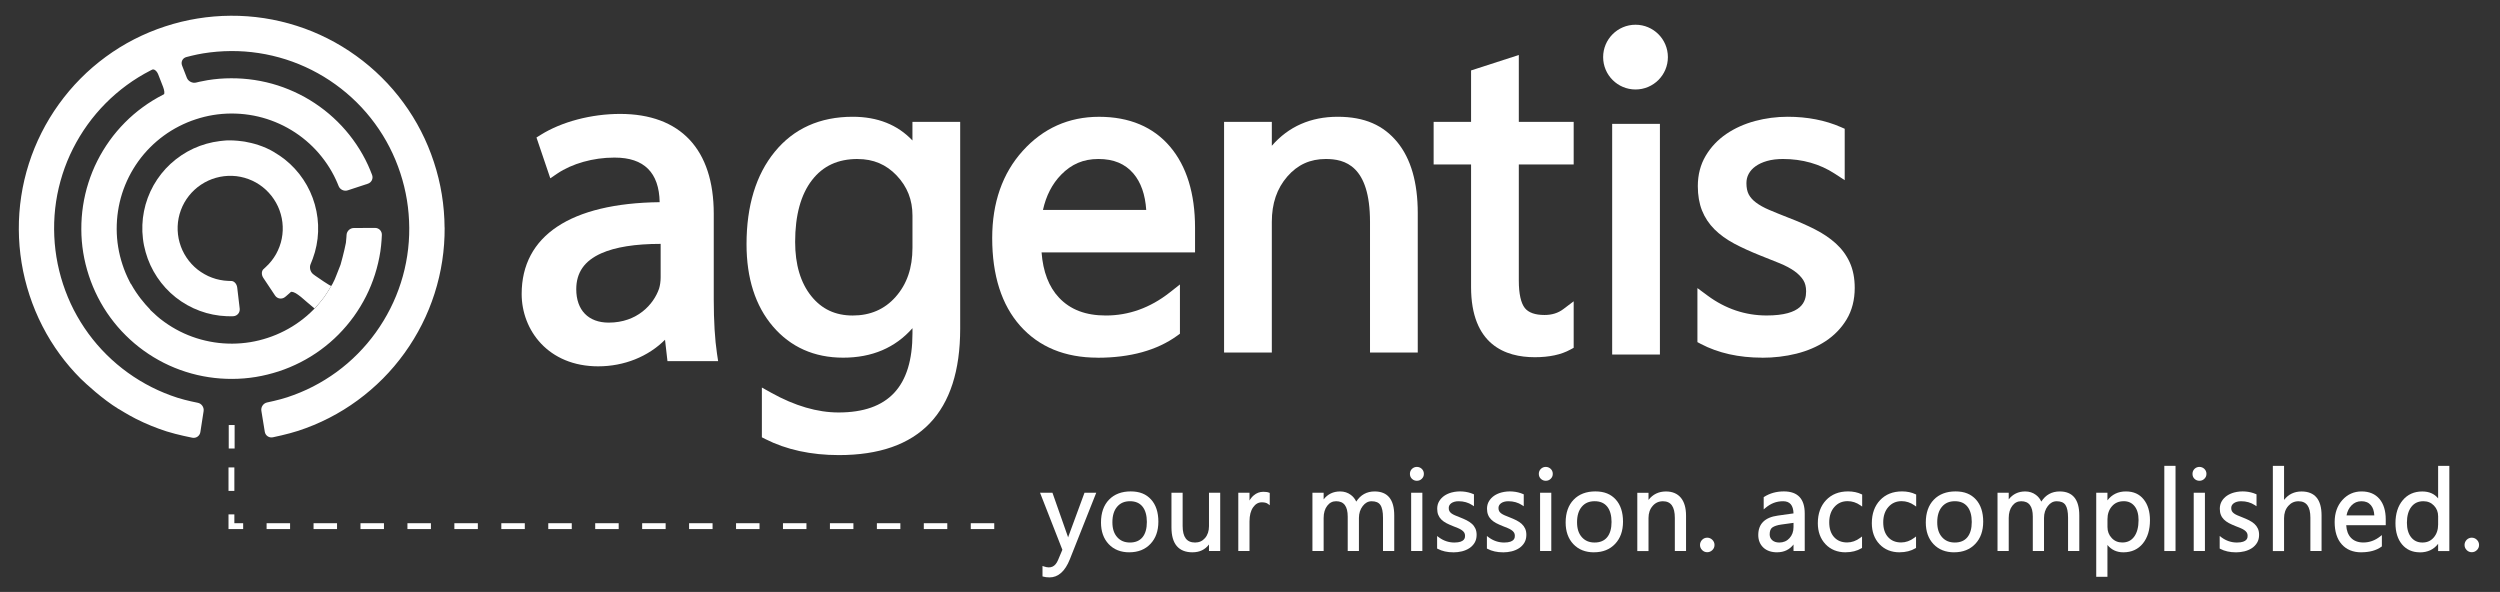 <?xml version="1.0" encoding="UTF-8"?>
<svg id="Layer_1" xmlns="http://www.w3.org/2000/svg" version="1.1" viewBox="0 0 756 179">
  <rect x="0" y="0" width="756" height="179" fill="#333333" stroke="none"/>
  <!-- Generator: Adobe Illustrator 29.2.1, SVG Export Plug-In . SVG Version: 2.1.0 Build 116)  -->
  <defs>
    <style>
      .st0 {
        fill: #fff;
      }
    </style>
  </defs>
  <g>
    <path class="st0" d="M253.68,137.62c-8.42,0-15.9-1.63-22.23-4.84l-1.06-.54v-15.05l2.89,1.61c7.08,3.94,13.91,5.93,20.28,5.93,15.05,0,22.37-7.82,22.37-23.92v-1.57c-5.21,5.92-12.23,8.92-20.96,8.92s-15.9-3.19-21.26-9.47c-5.28-6.19-7.96-14.54-7.96-24.84,0-11.6,2.86-21,8.51-27.92,5.74-7.05,13.68-10.62,23.6-10.62,7.51,0,13.56,2.41,18.06,7.17v-5.63h14.44v62.54c0,25.37-12.34,38.23-36.68,38.23h0ZM259.34,48.08c-5.94,0-10.45,2.08-13.77,6.36-3.4,4.37-5.12,10.66-5.12,18.72,0,6.84,1.64,12.35,4.88,16.38,3.18,3.95,7.28,5.87,12.54,5.87s9.63-1.85,12.98-5.65c3.42-3.87,5.08-8.73,5.08-14.86v-9.71c0-4.76-1.56-8.72-4.77-12.11-3.18-3.35-7.05-4.99-11.81-4.99h-.01Z"/>
    <path class="st0" d="M331.9,108.16c-9.84,0-17.71-3.24-23.39-9.63-5.62-6.32-8.47-15.25-8.47-26.54,0-10.7,3.1-19.57,9.22-26.35,6.17-6.85,13.93-10.32,23.09-10.32s16.41,3.05,21.49,9.05c5,5.91,7.54,14.15,7.54,24.48v7.48h-46.41c.44,5.84,2.21,10.45,5.29,13.7,3.42,3.62,8.05,5.38,14.15,5.38,6.93,0,13.41-2.33,19.26-6.92l3.14-2.47v14.9l-.8.58c-6.1,4.43-14.21,6.68-24.11,6.68h0v-.02ZM315.38,63.49h31.24c-.31-4.66-1.61-8.36-3.87-11.01-2.53-2.96-5.99-4.4-10.58-4.4s-8.16,1.56-11.28,4.75c-2.71,2.77-4.55,6.35-5.5,10.66h-.01Z"/>
    <path class="st0" d="M428.73,106.61h-14.44v-39.51c0-17.05-7.63-19.02-13.37-19.02-4.73,0-8.53,1.73-11.62,5.28-3.16,3.64-4.7,8.13-4.7,13.74v39.51h-14.44V36.85h14.44v7.23c5.07-5.83,11.76-8.77,19.93-8.77s13.85,2.59,18.03,7.69c4.09,4.99,6.17,12.19,6.17,21.4v42.21h0Z"/>
    <path class="st0" d="M464.1,108.02c-8.78,0-19.25-3.68-19.25-21.24v-37.04h-11.32v-12.89h11.32v-15.55l14.44-4.67v20.22h16.59v12.89h-16.59v35.17c0,3.89.63,6.74,1.82,8.24,1.11,1.39,3.11,2.1,5.95,2.1,2.24,0,4.11-.58,5.71-1.79l3.11-2.35v14.06l-1.01.55c-2.77,1.53-6.39,2.3-10.78,2.3h.01Z"/>
    <path class="st0" d="M501.96,107.21h-14.44V37.45h14.44v69.76h0Z"/>
    <path class="st0" d="M532.87,108.16c-7.06,0-13.29-1.4-18.53-4.15l-1.04-.55v-16.34l3.1,2.29c5.38,3.97,11.38,5.99,17.82,5.99,10.71,0,11.95-4.18,11.95-7.32,0-1.37-.3-2.51-.88-3.41-.65-1.01-1.56-1.92-2.7-2.72-1.23-.86-2.71-1.64-4.39-2.33-1.81-.75-3.76-1.53-5.85-2.34-2.96-1.18-5.62-2.39-7.9-3.6-2.35-1.26-4.37-2.71-5.99-4.33-1.65-1.65-2.93-3.57-3.78-5.71-.83-2.11-1.26-4.58-1.26-7.35,0-3.42.8-6.52,2.39-9.19,1.55-2.61,3.65-4.83,6.24-6.6,2.53-1.72,5.45-3.03,8.66-3.9,3.18-.85,6.5-1.29,9.87-1.29,5.94,0,11.36,1.05,16.09,3.12l1.17.51v15.54l-3.01-1.96c-4.51-2.94-9.78-4.44-15.67-4.44-1.79,0-3.41.2-4.81.6-1.36.39-2.54.93-3.48,1.61-.91.65-1.58,1.4-2.06,2.28-.47.86-.69,1.78-.69,2.83,0,1.38.24,2.52.7,3.4.48.9,1.22,1.72,2.19,2.45,1.07.8,2.41,1.55,3.97,2.21,1.71.73,3.64,1.51,5.81,2.36,2.96,1.13,5.67,2.32,8.02,3.52,2.46,1.25,4.59,2.69,6.34,4.28,1.82,1.65,3.24,3.58,4.22,5.75.99,2.17,1.5,4.76,1.5,7.69,0,3.6-.82,6.8-2.43,9.49-1.58,2.64-3.72,4.86-6.35,6.6-2.57,1.7-5.57,2.98-8.9,3.81-3.27.81-6.74,1.22-10.31,1.22h0v-.02Z"/>
    <path class="st0" d="M180.92,110.78c-15.21,0-23.17-11.01-23.17-21.88,0-17.61,14.8-27.44,41.73-27.76-.16-8.94-4.72-13.48-13.54-13.48h-.27c-6.27,0-12.68,1.81-17.15,4.83l-2.11,1.43-4.18-12.34,1.3-.81c6.33-3.96,15.3-6.32,23.98-6.32,18.27,0,28.33,10.73,28.33,30.2v25.96c0,6.45.34,12.1.98,16.35l.34,2.24h-15.32l-.74-6.46c-5.07,5.09-12.35,8.04-20.19,8.04h.01ZM199.69,73.75c-7.6,0-13.61.96-17.86,2.85-5.1,2.27-7.57,5.82-7.57,10.86,0,6.33,3.67,10.1,9.82,10.1,8.64,0,13.61-5.55,15.23-10.3.3-.99.47-2.22.47-3.39v-10.13h-.09,0Z"/>
  </g>
  <g>
    <path class="st0" d="M317.36,174.6c-.74,0-1.37-.08-1.87-.23l-.24-.07v-3.16l.45.16c2.05.7,3.4.09,4.26-1.96l1.3-3.09-6.75-17.24h3.75l4.66,13.26s.04.14.07.25c.02-.06.04-.13.06-.2l4.9-13.31h3.55l-7.98,20.12c-1.44,3.63-3.52,5.48-6.17,5.48h.01Z"/>
    <path class="st0" d="M341.51,167.02c-2.59,0-4.69-.83-6.24-2.48-1.55-1.64-2.33-3.84-2.33-6.53,0-2.93.82-5.25,2.43-6.91s3.82-2.5,6.55-2.5,4.69.82,6.16,2.44c1.47,1.61,2.21,3.87,2.21,6.7s-.8,5.04-2.38,6.72c-1.59,1.69-3.74,2.55-6.39,2.55h0ZM341.71,151.57c-1.65,0-2.92.54-3.88,1.66s-1.44,2.69-1.44,4.69.49,3.43,1.45,4.52c.97,1.09,2.23,1.62,3.86,1.62s2.9-.52,3.78-1.58c.89-1.07,1.33-2.63,1.33-4.63s-.45-3.6-1.34-4.68c-.88-1.07-2.12-1.6-3.78-1.6h.02Z"/>
    <path class="st0" d="M360.64,167.02c-4.24,0-6.39-2.54-6.39-7.55v-10.46h3.38v10.03c0,3.38,1.23,5.02,3.76,5.02,1.23,0,2.22-.44,3.01-1.35s1.2-2.12,1.2-3.61v-10.1h3.39v17.62h-3.39v-1.97c-1.18,1.57-2.84,2.36-4.95,2.36h-.01Z"/>
    <path class="st0" d="M377.85,166.63h-3.39v-17.62h3.39v2.35c.35-.62.78-1.14,1.28-1.56.85-.72,1.82-1.08,2.88-1.08.76,0,1.33.08,1.75.26l.21.08v3.73l-.55-.42c-.41-.31-1.03-.47-1.84-.47-1.05,0-1.91.49-2.63,1.5-.73,1.03-1.1,2.46-1.1,4.27v8.98h0v-.02Z"/>
    <path class="st0" d="M421.61,166.63h-3.39v-10.07c0-1.79-.27-3.1-.81-3.87-.52-.75-1.38-1.11-2.64-1.11-1.06,0-1.93.48-2.68,1.45-.76.99-1.15,2.2-1.15,3.6v10h-3.39v-10.4c0-3.13-1.15-4.66-3.51-4.66-1.09,0-1.97.45-2.68,1.37-.72.93-1.09,2.17-1.09,3.69v10h-3.39v-17.62h3.39v2c1.23-1.59,2.9-2.4,4.99-2.4,1.23,0,2.31.35,3.23,1.04.72.54,1.27,1.22,1.64,2.03,1.31-2.03,3.17-3.07,5.56-3.07,3.94,0,5.93,2.44,5.93,7.24v10.78h0Z"/>
    <path class="st0" d="M430.12,166.63h-3.39v-17.62h3.39v17.62h0ZM428.46,145.39c-.57,0-1.07-.2-1.48-.59-.41-.39-.62-.9-.62-1.5s.21-1.11.62-1.51c.82-.81,2.16-.79,2.98,0,.41.4.62.91.62,1.51s-.21,1.08-.62,1.48c-.41.41-.91.61-1.5.61h0Z"/>
    <path class="st0" d="M439.46,167.02c-1.79,0-3.37-.35-4.69-1.05l-.19-.09v-3.79l.54.4c1.41,1.04,2.99,1.57,4.68,1.57,3.23,0,3.23-1.54,3.23-2.04,0-.39-.09-.71-.25-.97-.18-.28-.42-.52-.74-.74-.33-.23-.71-.43-1.16-.62-.47-.19-.97-.39-1.51-.6-.76-.3-1.43-.61-2.02-.91-.59-.32-1.1-.68-1.5-1.09-.41-.41-.72-.89-.93-1.42-.21-.52-.31-1.13-.31-1.83,0-.85.2-1.62.6-2.28.39-.65.91-1.21,1.56-1.65.63-.43,1.37-.76,2.18-.98,2.24-.6,4.7-.35,6.57.47l.2.09v3.6l-.52-.35c-1.18-.77-2.57-1.17-4.11-1.17-.48,0-.91.05-1.28.16-.37.11-.69.25-.94.44-.25.18-.44.39-.58.64-.13.24-.19.51-.19.8,0,.38.06.7.2.95s.34.48.61.68c.29.22.64.41,1.06.59.44.19.94.39,1.5.61.76.29,1.45.6,2.05.9.61.31,1.15.68,1.59,1.07.46.41.8.89,1.05,1.43.25.54.37,1.18.37,1.91,0,.9-.2,1.69-.6,2.36-.39.66-.93,1.21-1.59,1.65-.65.43-1.4.75-2.24.96-.82.2-1.7.31-2.61.31h-.03Z"/>
    <path class="st0" d="M454.51,167.02c-1.79,0-3.37-.35-4.69-1.05l-.18-.09v-3.79l.54.4c1.41,1.04,2.98,1.57,4.68,1.57,3.23,0,3.23-1.54,3.23-2.04,0-.39-.08-.71-.25-.97-.18-.28-.42-.52-.74-.74-.32-.23-.71-.43-1.16-.62-.46-.19-.97-.39-1.51-.6-.76-.3-1.43-.61-2.01-.91-.59-.32-1.1-.68-1.5-1.09-.41-.41-.73-.89-.93-1.42-.21-.52-.32-1.13-.32-1.83,0-.85.2-1.62.6-2.28.39-.65.91-1.21,1.56-1.65.63-.43,1.37-.76,2.18-.98,2.24-.6,4.7-.35,6.57.47l.2.09v3.6l-.53-.35c-1.18-.77-2.57-1.17-4.11-1.17-.48,0-.91.05-1.28.16-.37.11-.69.25-.94.44-.25.18-.44.39-.58.64-.13.24-.2.51-.2.8,0,.38.07.7.2.95s.34.48.61.68c.29.22.64.41,1.05.59.44.19.94.39,1.5.61.76.29,1.45.6,2.05.9s1.15.68,1.6,1.07c.45.41.8.89,1.05,1.43.25.54.37,1.18.37,1.91,0,.9-.2,1.69-.6,2.36-.39.66-.93,1.21-1.59,1.65-.65.43-1.4.75-2.24.96-.82.2-1.7.31-2.61.31h-.02Z"/>
    <path class="st0" d="M469.11,166.63h-3.39v-17.62h3.39v17.62h0ZM467.44,145.39c-.57,0-1.07-.2-1.48-.59-.41-.39-.62-.9-.62-1.5s.21-1.11.62-1.51c.82-.81,2.16-.79,2.98,0,.41.4.62.91.62,1.51s-.21,1.08-.62,1.48c-.41.41-.91.61-1.5.61h0Z"/>
    <path class="st0" d="M482.02,167.02c-2.59,0-4.69-.83-6.24-2.48-1.55-1.64-2.33-3.84-2.33-6.53,0-2.93.82-5.25,2.43-6.91s3.81-2.5,6.54-2.5,4.69.82,6.17,2.44c1.47,1.61,2.21,3.87,2.21,6.7s-.8,5.04-2.38,6.72c-1.58,1.69-3.73,2.55-6.39,2.55h-.01ZM482.21,151.57c-1.65,0-2.92.54-3.87,1.66-.96,1.12-1.44,2.69-1.44,4.69s.49,3.43,1.45,4.52c.97,1.09,2.23,1.62,3.86,1.62s2.9-.52,3.78-1.58c.89-1.07,1.34-2.63,1.34-4.63s-.45-3.6-1.34-4.68c-.88-1.07-2.12-1.6-3.78-1.6h0Z"/>
    <path class="st0" d="M509.86,166.63h-3.39v-10c0-3.4-1.18-5.05-3.6-5.05-1.26,0-2.28.46-3.11,1.42-.83.95-1.25,2.17-1.25,3.64v10h-3.39v-17.62h3.39v2.15c1.31-1.69,3.08-2.55,5.28-2.55,1.95,0,3.47.65,4.52,1.92,1.03,1.26,1.55,3.07,1.55,5.4v10.69h0Z"/>
    <path class="st0" d="M516.26,166.99c-.6,0-1.12-.22-1.54-.65s-.64-.95-.64-1.54.22-1.12.63-1.55c.85-.88,2.26-.87,3.11,0,.43.43.65.95.65,1.55s-.22,1.12-.65,1.54c-.43.43-.96.65-1.56.65h0Z"/>
    <path class="st0" d="M537.43,167.02c-1.77,0-3.18-.48-4.19-1.43-1.02-.96-1.54-2.24-1.54-3.81,0-3.34,1.98-5.32,5.88-5.86l4.78-.67c-.08-2.48-1.11-3.68-3.15-3.68s-3.73.68-5.31,2l-.56.47v-3.7l.16-.1c1.71-1.09,3.71-1.64,5.94-1.64,4.19,0,6.31,2.24,6.31,6.66v11.36h-3.39v-1.97c-1.21,1.57-2.87,2.36-4.94,2.36h.01ZM542.36,158.11l-3.7.51c-1.2.17-2.11.47-2.7.88-.54.38-.81,1.09-.81,2.09,0,.73.25,1.31.77,1.77s1.24.7,2.13.7c1.26,0,2.27-.43,3.08-1.31.81-.87,1.23-2,1.23-3.35v-1.3h0Z"/>
    <path class="st0" d="M558.12,167.02c-2.5,0-4.55-.83-6.09-2.46-1.54-1.63-2.32-3.76-2.32-6.35,0-2.87.84-5.21,2.49-6.96,1.66-1.76,3.89-2.65,6.65-2.65,1.53,0,2.91.29,4.08.86l.19.09v3.64l-.54-.38c-1.19-.83-2.49-1.26-3.84-1.26-1.65,0-2.96.57-4.01,1.75-1.05,1.17-1.57,2.74-1.57,4.66s.5,3.39,1.47,4.47c.99,1.08,2.28,1.61,3.94,1.61,1.39,0,2.73-.47,3.97-1.4l.54-.41v3.46l-.16.1c-1.35.81-2.97,1.22-4.81,1.22h.01Z"/>
    <path class="st0" d="M574.45,167.02c-2.5,0-4.55-.83-6.09-2.46-1.54-1.63-2.32-3.76-2.32-6.35,0-2.87.84-5.21,2.49-6.96,1.66-1.76,3.89-2.65,6.65-2.65,1.53,0,2.9.29,4.08.86l.19.09v3.64l-.54-.38c-1.19-.83-2.49-1.26-3.84-1.26-1.65,0-2.96.57-4.01,1.75-1.05,1.17-1.57,2.74-1.57,4.66s.5,3.39,1.47,4.47c.99,1.08,2.28,1.61,3.94,1.61,1.39,0,2.73-.47,3.97-1.4l.54-.41v3.46l-.16.1c-1.35.81-2.97,1.22-4.81,1.22h.01Z"/>
    <path class="st0" d="M590.94,167.02c-2.59,0-4.69-.83-6.25-2.48-1.55-1.64-2.33-3.84-2.33-6.53,0-2.93.82-5.25,2.43-6.91,1.62-1.66,3.82-2.5,6.55-2.5s4.69.82,6.17,2.44c1.47,1.61,2.21,3.87,2.21,6.7s-.8,5.04-2.38,6.72c-1.59,1.69-3.74,2.55-6.39,2.55h0ZM591.14,151.57c-1.65,0-2.92.54-3.88,1.66s-1.44,2.69-1.44,4.69.49,3.43,1.45,4.52c.97,1.09,2.23,1.62,3.87,1.62s2.9-.52,3.78-1.58c.89-1.07,1.34-2.63,1.34-4.63s-.45-3.6-1.34-4.68c-.88-1.07-2.12-1.6-3.78-1.6h0Z"/>
    <path class="st0" d="M628.77,166.63h-3.39v-10.07c0-1.79-.27-3.1-.8-3.87-.52-.75-1.38-1.11-2.64-1.11-1.06,0-1.94.48-2.68,1.45-.76.99-1.15,2.2-1.15,3.6v10h-3.39v-10.4c0-3.13-1.15-4.66-3.51-4.66-1.09,0-1.97.45-2.68,1.37-.72.93-1.09,2.17-1.09,3.69v10h-3.39v-17.62h3.39v2c1.23-1.59,2.91-2.4,4.99-2.4,1.23,0,2.31.35,3.23,1.04.72.54,1.27,1.22,1.63,2.03,1.31-2.03,3.18-3.07,5.56-3.07,3.94,0,5.93,2.44,5.93,7.24v10.78h0Z"/>
    <path class="st0" d="M637.29,174.42h-3.39v-25.41h3.39v2.3c1.36-1.8,3.24-2.7,5.58-2.7s4.09.81,5.37,2.4c1.27,1.57,1.91,3.7,1.91,6.31,0,2.9-.72,5.26-2.14,7.02-1.44,1.78-3.43,2.68-5.92,2.68-1.98,0-3.6-.75-4.8-2.22v9.62h0ZM642.2,151.57c-1.49,0-2.65.5-3.55,1.53s-1.35,2.34-1.35,3.9v2.36c0,1.32.42,2.41,1.27,3.33.85.91,1.9,1.36,3.21,1.36,1.54,0,2.72-.57,3.59-1.75.88-1.19,1.33-2.89,1.33-5.04,0-1.8-.41-3.22-1.23-4.22-.81-.99-1.88-1.48-3.27-1.48h0Z"/>
    <path class="st0" d="M657.88,166.63h-3.39v-25.76h3.39v25.76h0Z"/>
    <path class="st0" d="M666.77,166.63h-3.39v-17.62h3.39v17.62h0ZM665.1,145.39c-.57,0-1.07-.2-1.48-.59-.41-.39-.61-.9-.61-1.5s.21-1.11.61-1.51c.82-.81,2.16-.79,2.98,0,.41.4.63.91.63,1.51s-.21,1.08-.63,1.48c-.41.41-.91.61-1.5.61h0Z"/>
    <path class="st0" d="M676.1,167.02c-1.79,0-3.37-.35-4.69-1.05l-.18-.09v-3.79l.54.4c1.41,1.04,2.98,1.57,4.68,1.57,3.23,0,3.23-1.54,3.23-2.04,0-.39-.08-.71-.25-.97-.18-.28-.42-.52-.74-.74-.32-.23-.71-.43-1.16-.62-.47-.19-.97-.39-1.51-.6-.76-.3-1.43-.61-2.01-.91-.59-.32-1.1-.68-1.5-1.09-.41-.41-.73-.89-.93-1.42-.21-.52-.31-1.13-.31-1.83,0-.85.2-1.62.59-2.28.39-.65.91-1.21,1.56-1.65.63-.43,1.37-.76,2.18-.98,2.24-.6,4.7-.35,6.57.47l.2.09v3.6l-.53-.35c-1.18-.77-2.57-1.17-4.11-1.17-.48,0-.91.05-1.28.16-.37.11-.69.25-.95.44-.25.18-.44.39-.58.64-.13.24-.2.51-.2.8,0,.38.07.7.2.95.14.25.34.48.61.68.29.22.64.41,1.05.59.44.19.94.39,1.5.61.76.29,1.45.6,2.05.9s1.15.68,1.6,1.07c.45.41.8.89,1.05,1.43.25.54.37,1.18.37,1.91,0,.9-.2,1.69-.6,2.36-.39.66-.93,1.21-1.59,1.65-.65.43-1.4.75-2.24.96-.82.2-1.7.31-2.61.31h0Z"/>
    <path class="st0" d="M702.05,166.63h-3.39v-10.1c0-3.33-1.18-4.95-3.6-4.95-1.23,0-2.24.46-3.09,1.42-.84.95-1.27,2.2-1.27,3.7v9.94h-3.39v-25.76h3.39v10.29c1.32-1.69,3.09-2.55,5.28-2.55,4.02,0,6.06,2.44,6.06,7.24v10.78h.01Z"/>
    <path class="st0" d="M714.03,167.02c-2.49,0-4.47-.82-5.89-2.42-1.42-1.59-2.14-3.86-2.14-6.72,0-2.71.78-4.95,2.33-6.67,1.56-1.73,3.51-2.6,5.82-2.6s4.13.77,5.4,2.27c1.26,1.49,1.9,3.57,1.9,6.19v1.76h-11.95c.09,1.62.57,2.9,1.42,3.79.9.95,2.16,1.43,3.76,1.43,1.82,0,3.52-.61,5.05-1.81l.55-.43v3.42l-.14.1c-1.54,1.12-3.59,1.68-6.11,1.68h0ZM709.59,155.85h8.4c-.06-1.31-.41-2.35-1.04-3.09-.68-.8-1.61-1.19-2.84-1.19s-2.18.42-3.02,1.27c-.76.78-1.26,1.79-1.5,3.01h0Z"/>
    <path class="st0" d="M731.74,167.02c-2.22,0-4.03-.8-5.36-2.39-1.32-1.57-1.99-3.73-1.99-6.41,0-2.87.74-5.21,2.2-6.95,1.47-1.76,3.46-2.65,5.9-2.65,2.07,0,3.68.7,4.8,2.09v-9.83h3.39v25.76h-3.39v-2.19c-1.31,1.72-3.17,2.59-5.55,2.59h0v-.02ZM732.84,151.57c-1.56,0-2.75.55-3.64,1.69-.9,1.15-1.35,2.77-1.35,4.82,0,1.86.43,3.35,1.29,4.41.85,1.05,1.96,1.57,3.4,1.57s2.54-.5,3.42-1.52,1.33-2.34,1.33-3.91v-2.5c0-1.29-.41-2.35-1.26-3.24-.85-.88-1.89-1.32-3.2-1.32h.01Z"/>
    <path class="st0" d="M747.46,166.99c-.6,0-1.12-.22-1.54-.65s-.64-.95-.64-1.54.22-1.12.63-1.55c.85-.88,2.26-.87,3.11,0,.43.43.65.95.65,1.55s-.22,1.12-.65,1.54c-.43.43-.96.65-1.56.65h0Z"/>
  </g>
  <path class="st0" d="M504.37,17.27c0,5.41-4.38,9.79-9.79,9.79s-9.79-4.39-9.79-9.79,4.38-9.79,9.79-9.79,9.79,4.38,9.79,9.79Z"/>
  <g>
    <path class="st0" d="M300.66,159.99h-7.1v-1.77h7.1v1.77h0ZM286.46,159.99h-7.1v-1.77h7.1v1.77h0ZM272.27,159.99h-7.1v-1.77h7.1v1.77h0ZM258.07,159.99h-7.1v-1.77h7.1v1.77h0ZM243.87,159.99h-7.1v-1.77h7.1v1.77h0ZM229.68,159.99h-7.1v-1.77h7.1v1.77h0ZM215.48,159.99h-7.1v-1.77h7.1v1.77h0ZM201.29,159.99h-7.1v-1.77h7.1v1.77h0ZM187.09,159.99h-7.1v-1.77h7.1v1.77h0ZM172.9,159.99h-7.1v-1.77h7.1v1.77h0ZM158.7,159.99h-7.1v-1.77h7.1v1.77h0ZM144.5,159.99h-7.1v-1.77h7.1v1.77h0ZM130.31,159.99h-7.1v-1.77h7.1v1.77h0ZM116.11,159.99h-7.1v-1.77h7.1v1.77h0ZM101.92,159.99h-7.1v-1.77h7.1v1.77h0ZM87.72,159.99h-7.1v-1.77h7.1v1.77h0ZM73.53,159.99h-4.43v-4.44h1.77v2.67h2.66v1.77h0ZM70.87,148.45h-1.77v-7.1h1.77v7.1h0Z"/>
    <polygon class="st0" points="70.95 135.63 69.17 135.63 69.17 128.53 70.95 128.53 70.95 135.63 70.95 135.63"/>
  </g>
  <g>
    <path class="st0" d="M134.44,68.83c-.02-3.36-.3-6.73-.84-10.04-.54-3.33-1.34-6.6-2.4-9.81-1.05-3.19-2.34-6.32-3.89-9.33-1.53-2.99-3.32-5.88-5.33-8.62-1.97-2.69-4.17-5.25-6.59-7.64-2.36-2.34-4.93-4.52-7.71-6.52-2.78-2-5.66-3.75-8.62-5.24-3.04-1.54-6.16-2.81-9.34-3.82-3.25-1.04-6.55-1.81-9.87-2.32-3.35-.51-6.71-.75-10.08-.73s-6.74.3-10.06.84-6.59,1.34-9.79,2.39-6.32,2.34-9.33,3.88c-2.99,1.53-5.87,3.31-8.61,5.32-2.7,1.98-5.26,4.17-7.66,6.6-2.34,2.36-4.52,4.93-6.52,7.71-2,2.78-3.75,5.67-5.24,8.63-1.54,3.05-2.81,6.17-3.83,9.36-1.04,3.24-1.81,6.54-2.31,9.85-.51,3.35-.75,6.72-.73,10.08.02,3.37.3,6.73.84,10.05.54,3.32,1.35,6.6,2.4,9.81,1.05,3.19,2.34,6.31,3.89,9.32,1.53,3,3.31,5.88,5.33,8.63,1.87,2.56,3.96,4.98,6.24,7.27,1.59,1.54,6.53,6.15,11.45,9.17.04.02.09.03.13.05,0,0,2.74,1.72,5.09,2.91,3.04,1.54,6.16,2.81,9.34,3.83,3.25,1.03,7.77,1.91,7.77,1.91,1.15.22,2.24-.54,2.42-1.71l.98-6.34c.18-1.16-.62-2.3-1.77-2.52,0,0-3.43-.66-6.13-1.52-2.65-.85-5.25-1.91-7.79-3.19-2.47-1.25-4.88-2.7-7.2-4.37-2.32-1.67-4.46-3.49-6.43-5.44-2.02-2-3.85-4.13-5.5-6.38-1.68-2.3-3.16-4.7-4.45-7.2-1.29-2.51-2.36-5.12-3.24-7.78-.88-2.68-1.54-5.41-2-8.19-.45-2.77-.68-5.57-.7-8.38-.02-2.8.18-5.62.6-8.41.42-2.77,1.07-5.52,1.93-8.22.85-2.66,1.91-5.27,3.2-7.81,1.25-2.47,2.7-4.88,4.37-7.2,1.67-2.32,3.49-4.46,5.44-6.43,2-2.02,4.14-3.86,6.39-5.51,2.29-1.68,4.69-3.16,7.19-4.44l.53-.27c.59-.28,1.42.39,1.85,1.49l1.45,3.72c.42,1.09.52,2.11.22,2.26l-.27.14c-2.11,1.08-4.15,2.33-6.09,3.75-1.91,1.39-3.72,2.94-5.42,4.66-1.65,1.67-3.2,3.48-4.61,5.45s-2.64,4-3.7,6.1c-1.09,2.15-1.98,4.37-2.7,6.62-.73,2.28-1.27,4.61-1.63,6.96-.36,2.36-.53,4.75-.52,7.12,0,2.38.2,4.75.58,7.1s.96,4.66,1.7,6.92,1.66,4.46,2.75,6.59c1.08,2.11,2.33,4.15,3.76,6.09,1.39,1.9,2.94,3.71,4.65,5.4,1.66,1.65,3.48,3.2,5.44,4.61,1.96,1.41,4,2.64,6.09,3.7,2.15,1.08,4.36,1.98,6.6,2.69,2.29.73,4.62,1.28,6.97,1.63,2.36.36,4.74.53,7.12.52,2.38-.01,4.76-.2,7.11-.59,2.34-.38,4.65-.96,6.92-1.69,2.26-.74,4.46-1.66,6.59-2.75,2.11-1.08,4.15-2.33,6.09-3.75,1.91-1.4,3.72-2.94,5.42-4.66,1.65-1.67,3.19-3.48,4.61-5.44,1.41-1.97,2.64-4,3.7-6.1,1.09-2.15,1.98-4.37,2.7-6.62.73-2.29,1.27-4.62,1.63-6.96.36-2.36.45-4.98.45-4.98.04-1.18-.89-2.13-2.06-2.12l-6.41.03c-1.18,0-2.17.97-2.21,2.14,0,0-.04.99-.19,2.32-.55,2.89-1.62,6.63-1.62,6.63-.47,1.26-.91,2.37-1.31,3.33-.28.78-.62,1.52-.99,2.21-.04.09-.08.16-.12.25-.9,1.54-1.74,2.86-2.51,3.99-1.01,1.37-2.09,2.64-3.25,3.81-1.38,1.4-2.7,2.51-4.15,3.57-1.48,1.09-3.04,2.04-4.66,2.87-1.63.83-3.31,1.54-5.04,2.1-1.73.57-3.5,1.01-5.29,1.3-1.8.29-3.61.44-5.44.45-1.82,0-3.64-.12-5.44-.4s-3.58-.69-5.34-1.25c-1.72-.55-3.41-1.23-5.05-2.06-1.6-.81-3.16-1.75-4.66-2.83-.44-.31-.84-.65-1.27-.95,0,0-.3-.24-.8-.67-.12-.1-.23-.2-.35-.31-.14-.12-.3-.27-.46-.42-.43-.39-.87-.77-1.28-1.18l-.16-.16v-.08c-1.76-1.81-3.97-4.44-5.76-7.68-.04-.05-.1-.08-.13-.13l-.39-.75c-.83-1.63-1.54-3.31-2.1-5.04-.57-1.73-1.01-3.5-1.3-5.3-.3-1.79-.44-3.61-.45-5.43,0-1.82.12-3.64.4-5.45.27-1.79.68-3.57,1.24-5.33.55-1.72,1.24-3.41,2.07-5.06.81-1.6,1.75-3.16,2.83-4.67,1.08-1.5,2.26-2.89,3.53-4.16,1.3-1.31,2.69-2.5,4.14-3.56,1.48-1.09,3.04-2.04,4.66-2.87,1.63-.83,3.31-1.54,5.04-2.1,1.73-.57,3.5-1.01,5.29-1.3,1.79-.29,3.61-.44,5.44-.45,1.82,0,3.64.12,5.44.4,1.8.27,3.58.69,5.34,1.25,1.72.55,3.4,1.24,5.04,2.06,1.6.81,3.16,1.75,4.67,2.83,1.5,1.08,2.89,2.26,4.16,3.52,1.31,1.29,2.49,2.68,3.56,4.14,1.09,1.48,2.05,3.04,2.88,4.66.83,1.63,1.36,3.03,1.36,3.03.41,1.1,1.66,1.71,2.78,1.34l6.08-2c1.12-.37,1.7-1.57,1.28-2.67,0,0-.91-2.46-2.01-4.58-1.08-2.11-2.34-4.15-3.76-6.09-1.39-1.9-2.94-3.71-4.65-5.4-1.67-1.65-3.48-3.2-5.44-4.6-1.96-1.41-4-2.65-6.1-3.7-2.15-1.08-4.35-1.98-6.6-2.7-2.29-.73-4.62-1.27-6.97-1.63-2.37-.36-4.74-.53-7.12-.52-2.39,0-4.76.2-7.11.58-1.85.3-3.42.71-3.42.71-1.14.3-2.42-.36-2.84-1.45l-1.44-3.7c-.42-1.09.15-2.25,1.29-2.55,0,0,2.67-.73,5.09-1.12,2.77-.45,5.58-.68,8.4-.7,2.8-.02,5.61.18,8.41.61,2.77.42,5.52,1.07,8.23,1.93,2.65.85,5.25,1.91,7.79,3.19,2.47,1.25,4.88,2.7,7.19,4.37,2.32,1.67,4.46,3.49,6.43,5.44,2.02,2,3.85,4.13,5.49,6.38,1.68,2.29,3.17,4.7,4.44,7.19,1.29,2.52,2.37,5.12,3.24,7.78.88,2.68,1.55,5.41,2,8.18s.68,5.57.7,8.38c.02,2.8-.18,5.62-.61,8.41-.42,2.77-1.06,5.52-1.93,8.22-.85,2.66-1.91,5.27-3.2,7.81-1.25,2.48-2.71,4.88-4.37,7.2-1.67,2.32-3.49,4.46-5.44,6.43-2,2.03-4.14,3.86-6.39,5.51-2.29,1.67-4.69,3.15-7.18,4.43-2.51,1.29-5.12,2.36-7.78,3.24-2.67.87-6.07,1.56-6.07,1.56-1.15.23-1.94,1.38-1.75,2.54l1.03,6.32c.18,1.16,1.29,1.92,2.44,1.68,0,0,4.5-.92,7.7-1.97s6.32-2.34,9.33-3.89c2.99-1.53,5.87-3.31,8.61-5.32,2.7-1.98,5.26-4.18,7.67-6.6,2.34-2.36,4.52-4.93,6.52-7.71s3.75-5.67,5.25-8.64c1.54-3.04,2.81-6.17,3.83-9.36,1.03-3.24,1.81-6.54,2.31-9.86.51-3.34.75-6.72.73-10.08v.02Z"/>
    <path class="st0" d="M84.53,74.55c-.29.79-.64,1.55-1.04,2.27-.41.73-.88,1.42-1.39,2.07-.52.66-1.09,1.27-1.7,1.83l-.61.57c-.74.54-.81,1.78-.16,2.75l3.55,5.33c.65.98,1.97,1.21,2.92.52,0,0,.52-.37,1.55-1.32l.26-.24c.27-.27,1.27.09,2.21.79l.9.68h0c.13.16,3.85,3.28,4.09,3.48,1.04-1.08,2.02-2.23,2.94-3.47.65-.95,1.37-2.08,2.12-3.34-.55-.11-3.88-2.42-4.84-3.09l-.59-.44c-.94-.7-1.28-2.14-.76-3.2,0,0,.15-.3.59-1.49.49-1.32.87-2.67,1.13-4.01.28-1.38.44-2.76.49-4.13.05-1.41,0-2.8-.17-4.18-.17-1.39-.44-2.75-.82-4.09s-.86-2.65-1.44-3.91-1.26-2.48-2.03-3.63c-.77-1.16-1.63-2.25-2.58-3.28-.94-1.02-1.96-1.97-3.06-2.84-.97-.76-2-1.45-3.08-2.09h.04c-3.32-2.01-6.79-2.86-8.85-3.22-.01,0-.03-.01-.05-.02-.25-.04-.48-.07-.72-.1-.05,0-.1-.02-.15-.02-1.93-.27-3.63-.32-4.95-.26-.06,0-.11.03-.17.03,0,0-.41,0-1.67.16-1.39.17-2.76.44-4.09.82-1.34.38-2.65.86-3.91,1.44-1.26.58-2.47,1.27-3.63,2.04-1.15.77-2.25,1.63-3.28,2.58-1.02.94-1.97,1.96-2.84,3.06-.85,1.08-1.63,2.24-2.32,3.46-.67,1.2-1.25,2.46-1.75,3.79-.49,1.32-.87,2.67-1.13,4.01-.28,1.38-.44,2.76-.49,4.14-.06,1.4,0,2.8.17,4.18.16,1.39.44,2.75.82,4.08.38,1.35.85,2.65,1.44,3.92.58,1.26,1.26,2.47,2.03,3.63.77,1.16,1.63,2.25,2.57,3.28.94,1.02,1.96,1.97,3.06,2.84,1.08.85,2.24,1.63,3.47,2.32,1.2.68,2.46,1.26,3.79,1.75,1.32.49,2.67.87,4.01,1.13,1.38.28,2.77.44,4.15.49,1.4.06,2.04,0,2.04,0,1.17-.09,2.02-1.13,1.88-2.3l-.75-6.36c-.14-1.17-1-2.06-1.91-1.99l-.84-.03c-.82-.03-1.65-.13-2.48-.3-.8-.15-1.61-.38-2.4-.68-.8-.29-1.55-.64-2.26-1.05-.74-.41-1.43-.88-2.08-1.38-.66-.52-1.27-1.09-1.83-1.7-.57-.61-1.08-1.27-1.54-1.96s-.87-1.42-1.22-2.17c-.35-.76-.63-1.54-.86-2.34-.23-.79-.39-1.61-.49-2.44-.1-.83-.13-1.66-.1-2.5.03-.82.13-1.65.29-2.47.16-.81.39-1.6.68-2.4.29-.79.64-1.54,1.04-2.26.41-.73.88-1.42,1.39-2.07.52-.66,1.09-1.27,1.7-1.83.61-.57,1.27-1.08,1.96-1.54.69-.46,1.42-.87,2.18-1.22.75-.35,1.53-.63,2.33-.86.8-.22,1.62-.39,2.45-.49.82-.1,1.66-.13,2.5-.1.83.03,1.65.12,2.48.29.8.16,1.61.39,2.4.68.79.29,1.55.64,2.26,1.04.73.41,1.43.88,2.07,1.39.66.52,1.27,1.09,1.83,1.7.57.61,1.08,1.27,1.54,1.96s.87,1.42,1.22,2.17.63,1.54.86,2.34.39,1.62.49,2.45c.1.83.13,1.66.1,2.5-.03.82-.13,1.65-.29,2.47-.16.81-.38,1.61-.68,2.4v-.02Z"/>
  </g>
</svg>